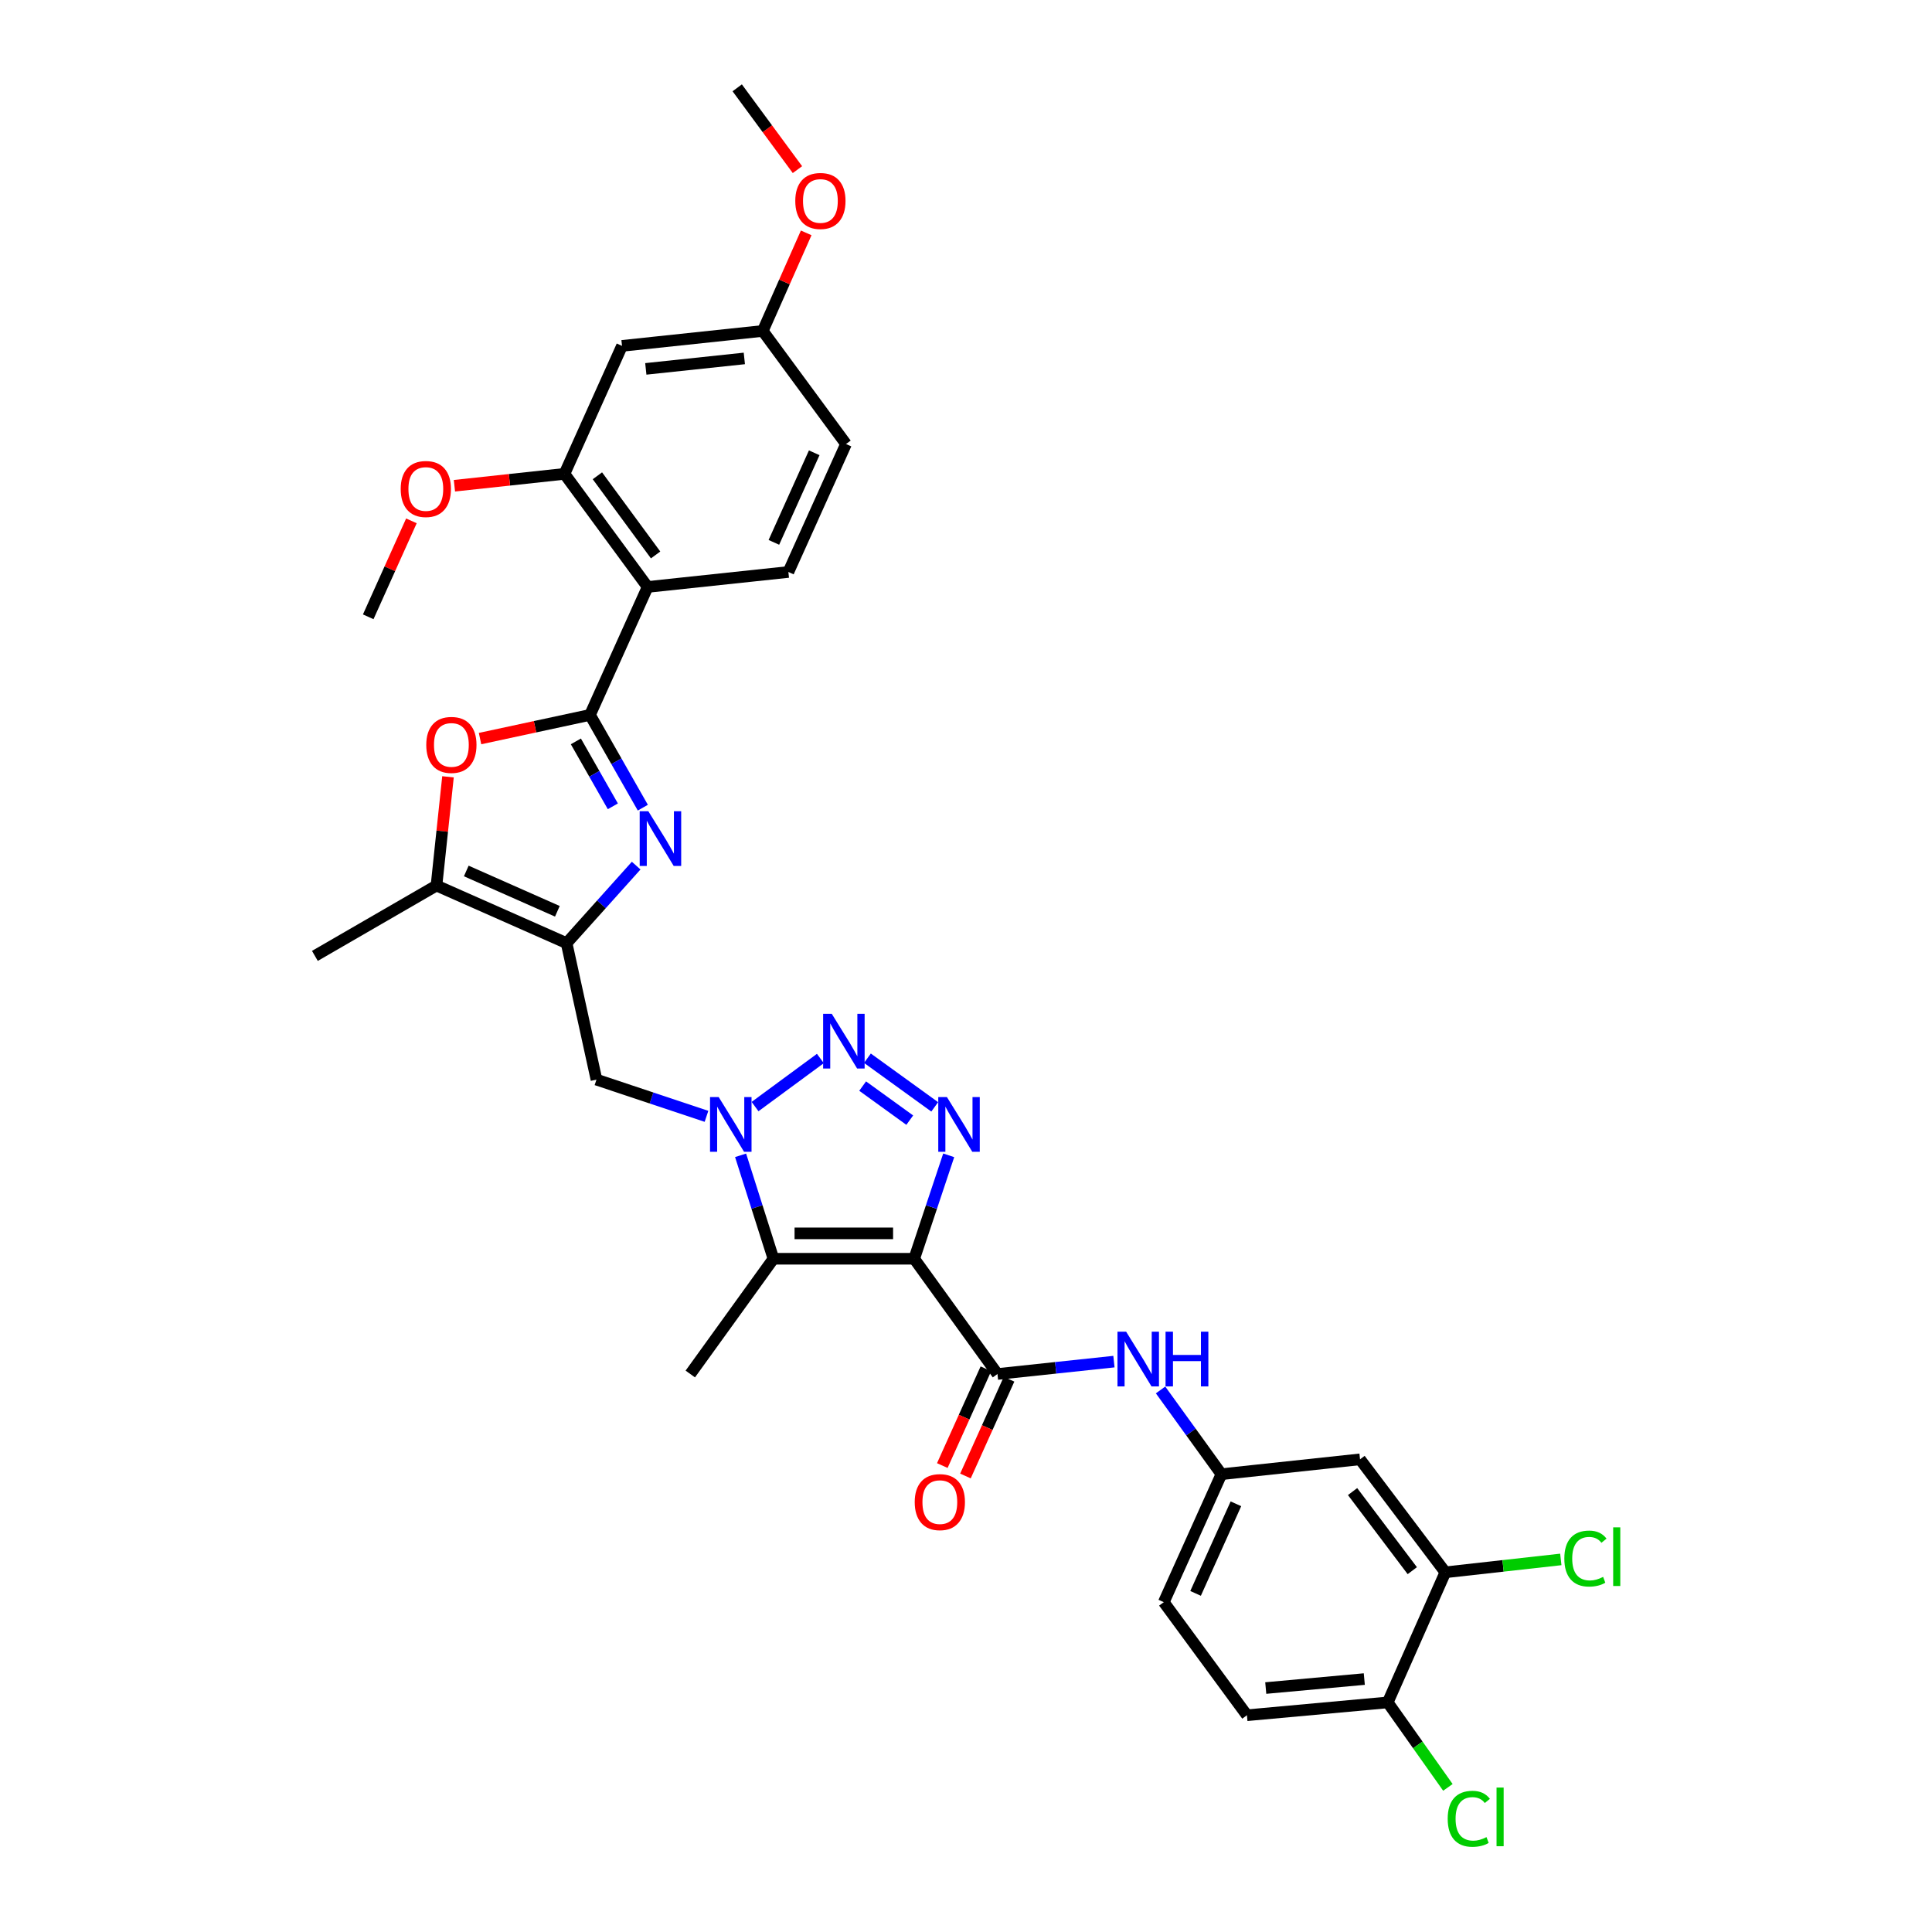 <?xml version='1.0' encoding='iso-8859-1'?>
<svg version='1.1' baseProfile='full'
              xmlns='http://www.w3.org/2000/svg'
                      xmlns:rdkit='http://www.rdkit.org/xml'
                      xmlns:xlink='http://www.w3.org/1999/xlink'
                  xml:space='preserve'
width='1000px' height='1000px' viewBox='0 0 1000 1000'>
<!-- END OF HEADER -->
<rect style='opacity:1.0;fill:#FFFFFF;stroke:none' width='1000' height='1000' x='0' y='0'> </rect>
<path class='bond-2' d='M 473.187,651.528 L 482.119,624.762' style='fill:none;fill-rule:evenodd;stroke:#000000;stroke-width:6px;stroke-linecap:butt;stroke-linejoin:miter;stroke-opacity:1' />
<path class='bond-2' d='M 482.119,624.762 L 491.05,597.996' style='fill:none;fill-rule:evenodd;stroke:#0000FF;stroke-width:6px;stroke-linecap:butt;stroke-linejoin:miter;stroke-opacity:1' />
<path class='bond-5' d='M 473.187,651.528 L 400.334,651.528' style='fill:none;fill-rule:evenodd;stroke:#000000;stroke-width:6px;stroke-linecap:butt;stroke-linejoin:miter;stroke-opacity:1' />
<path class='bond-5' d='M 462.259,638.388 L 411.262,638.388' style='fill:none;fill-rule:evenodd;stroke:#000000;stroke-width:6px;stroke-linecap:butt;stroke-linejoin:miter;stroke-opacity:1' />
<path class='bond-8' d='M 473.187,651.528 L 516.286,711.183' style='fill:none;fill-rule:evenodd;stroke:#000000;stroke-width:6px;stroke-linecap:butt;stroke-linejoin:miter;stroke-opacity:1' />
<path class='bond-0' d='M 305.385,370.037 L 319.056,394.043' style='fill:none;fill-rule:evenodd;stroke:#000000;stroke-width:6px;stroke-linecap:butt;stroke-linejoin:miter;stroke-opacity:1' />
<path class='bond-0' d='M 319.056,394.043 L 332.727,418.048' style='fill:none;fill-rule:evenodd;stroke:#0000FF;stroke-width:6px;stroke-linecap:butt;stroke-linejoin:miter;stroke-opacity:1' />
<path class='bond-0' d='M 298.068,383.741 L 307.638,400.545' style='fill:none;fill-rule:evenodd;stroke:#000000;stroke-width:6px;stroke-linecap:butt;stroke-linejoin:miter;stroke-opacity:1' />
<path class='bond-0' d='M 307.638,400.545 L 317.208,417.349' style='fill:none;fill-rule:evenodd;stroke:#0000FF;stroke-width:6px;stroke-linecap:butt;stroke-linejoin:miter;stroke-opacity:1' />
<path class='bond-7' d='M 305.385,370.037 L 335.212,303.805' style='fill:none;fill-rule:evenodd;stroke:#000000;stroke-width:6px;stroke-linecap:butt;stroke-linejoin:miter;stroke-opacity:1' />
<path class='bond-35' d='M 305.385,370.037 L 276.927,376.163' style='fill:none;fill-rule:evenodd;stroke:#000000;stroke-width:6px;stroke-linecap:butt;stroke-linejoin:miter;stroke-opacity:1' />
<path class='bond-35' d='M 276.927,376.163 L 248.469,382.29' style='fill:none;fill-rule:evenodd;stroke:#FF0000;stroke-width:6px;stroke-linecap:butt;stroke-linejoin:miter;stroke-opacity:1' />
<path class='bond-1' d='M 383.329,597.988 L 391.832,624.758' style='fill:none;fill-rule:evenodd;stroke:#0000FF;stroke-width:6px;stroke-linecap:butt;stroke-linejoin:miter;stroke-opacity:1' />
<path class='bond-1' d='M 391.832,624.758 L 400.334,651.528' style='fill:none;fill-rule:evenodd;stroke:#000000;stroke-width:6px;stroke-linecap:butt;stroke-linejoin:miter;stroke-opacity:1' />
<path class='bond-11' d='M 365.68,577.81 L 337.204,568.311' style='fill:none;fill-rule:evenodd;stroke:#0000FF;stroke-width:6px;stroke-linecap:butt;stroke-linejoin:miter;stroke-opacity:1' />
<path class='bond-11' d='M 337.204,568.311 L 308.728,558.812' style='fill:none;fill-rule:evenodd;stroke:#000000;stroke-width:6px;stroke-linecap:butt;stroke-linejoin:miter;stroke-opacity:1' />
<path class='bond-33' d='M 390.809,572.762 L 424.623,547.875' style='fill:none;fill-rule:evenodd;stroke:#0000FF;stroke-width:6px;stroke-linecap:butt;stroke-linejoin:miter;stroke-opacity:1' />
<path class='bond-3' d='M 483.808,572.911 L 448.98,547.733' style='fill:none;fill-rule:evenodd;stroke:#0000FF;stroke-width:6px;stroke-linecap:butt;stroke-linejoin:miter;stroke-opacity:1' />
<path class='bond-3' d='M 470.886,579.783 L 446.506,562.158' style='fill:none;fill-rule:evenodd;stroke:#0000FF;stroke-width:6px;stroke-linecap:butt;stroke-linejoin:miter;stroke-opacity:1' />
<path class='bond-4' d='M 329.282,448.044 L 311.278,468.108' style='fill:none;fill-rule:evenodd;stroke:#0000FF;stroke-width:6px;stroke-linecap:butt;stroke-linejoin:miter;stroke-opacity:1' />
<path class='bond-4' d='M 311.278,468.108 L 293.274,488.171' style='fill:none;fill-rule:evenodd;stroke:#000000;stroke-width:6px;stroke-linecap:butt;stroke-linejoin:miter;stroke-opacity:1' />
<path class='bond-25' d='M 400.334,651.528 L 357.294,711.183' style='fill:none;fill-rule:evenodd;stroke:#000000;stroke-width:6px;stroke-linecap:butt;stroke-linejoin:miter;stroke-opacity:1' />
<path class='bond-6' d='M 293.274,488.171 L 308.728,558.812' style='fill:none;fill-rule:evenodd;stroke:#000000;stroke-width:6px;stroke-linecap:butt;stroke-linejoin:miter;stroke-opacity:1' />
<path class='bond-10' d='M 293.274,488.171 L 225.925,458.358' style='fill:none;fill-rule:evenodd;stroke:#000000;stroke-width:6px;stroke-linecap:butt;stroke-linejoin:miter;stroke-opacity:1' />
<path class='bond-10' d='M 288.49,471.684 L 241.346,450.815' style='fill:none;fill-rule:evenodd;stroke:#000000;stroke-width:6px;stroke-linecap:butt;stroke-linejoin:miter;stroke-opacity:1' />
<path class='bond-12' d='M 335.212,303.805 L 292.172,245.267' style='fill:none;fill-rule:evenodd;stroke:#000000;stroke-width:6px;stroke-linecap:butt;stroke-linejoin:miter;stroke-opacity:1' />
<path class='bond-12' d='M 339.342,287.241 L 309.214,246.264' style='fill:none;fill-rule:evenodd;stroke:#000000;stroke-width:6px;stroke-linecap:butt;stroke-linejoin:miter;stroke-opacity:1' />
<path class='bond-14' d='M 335.212,303.805 L 408.065,296.06' style='fill:none;fill-rule:evenodd;stroke:#000000;stroke-width:6px;stroke-linecap:butt;stroke-linejoin:miter;stroke-opacity:1' />
<path class='bond-13' d='M 516.286,711.183 L 546.43,707.979' style='fill:none;fill-rule:evenodd;stroke:#000000;stroke-width:6px;stroke-linecap:butt;stroke-linejoin:miter;stroke-opacity:1' />
<path class='bond-13' d='M 546.43,707.979 L 576.574,704.774' style='fill:none;fill-rule:evenodd;stroke:#0000FF;stroke-width:6px;stroke-linecap:butt;stroke-linejoin:miter;stroke-opacity:1' />
<path class='bond-19' d='M 510.295,708.485 L 499.016,733.529' style='fill:none;fill-rule:evenodd;stroke:#000000;stroke-width:6px;stroke-linecap:butt;stroke-linejoin:miter;stroke-opacity:1' />
<path class='bond-19' d='M 499.016,733.529 L 487.736,758.574' style='fill:none;fill-rule:evenodd;stroke:#FF0000;stroke-width:6px;stroke-linecap:butt;stroke-linejoin:miter;stroke-opacity:1' />
<path class='bond-19' d='M 522.276,713.881 L 510.996,738.925' style='fill:none;fill-rule:evenodd;stroke:#000000;stroke-width:6px;stroke-linecap:butt;stroke-linejoin:miter;stroke-opacity:1' />
<path class='bond-19' d='M 510.996,738.925 L 499.716,763.97' style='fill:none;fill-rule:evenodd;stroke:#FF0000;stroke-width:6px;stroke-linecap:butt;stroke-linejoin:miter;stroke-opacity:1' />
<path class='bond-9' d='M 231.879,402.076 L 228.902,430.217' style='fill:none;fill-rule:evenodd;stroke:#FF0000;stroke-width:6px;stroke-linecap:butt;stroke-linejoin:miter;stroke-opacity:1' />
<path class='bond-9' d='M 228.902,430.217 L 225.925,458.358' style='fill:none;fill-rule:evenodd;stroke:#000000;stroke-width:6px;stroke-linecap:butt;stroke-linejoin:miter;stroke-opacity:1' />
<path class='bond-29' d='M 225.925,458.358 L 162.986,494.77' style='fill:none;fill-rule:evenodd;stroke:#000000;stroke-width:6px;stroke-linecap:butt;stroke-linejoin:miter;stroke-opacity:1' />
<path class='bond-16' d='M 292.172,245.267 L 321.955,179.028' style='fill:none;fill-rule:evenodd;stroke:#000000;stroke-width:6px;stroke-linecap:butt;stroke-linejoin:miter;stroke-opacity:1' />
<path class='bond-27' d='M 292.172,245.267 L 263.691,248.344' style='fill:none;fill-rule:evenodd;stroke:#000000;stroke-width:6px;stroke-linecap:butt;stroke-linejoin:miter;stroke-opacity:1' />
<path class='bond-27' d='M 263.691,248.344 L 235.211,251.42' style='fill:none;fill-rule:evenodd;stroke:#FF0000;stroke-width:6px;stroke-linecap:butt;stroke-linejoin:miter;stroke-opacity:1' />
<path class='bond-18' d='M 600.704,719.436 L 616.452,741.235' style='fill:none;fill-rule:evenodd;stroke:#0000FF;stroke-width:6px;stroke-linecap:butt;stroke-linejoin:miter;stroke-opacity:1' />
<path class='bond-18' d='M 616.452,741.235 L 632.201,763.034' style='fill:none;fill-rule:evenodd;stroke:#000000;stroke-width:6px;stroke-linecap:butt;stroke-linejoin:miter;stroke-opacity:1' />
<path class='bond-24' d='M 408.065,296.06 L 437.892,229.821' style='fill:none;fill-rule:evenodd;stroke:#000000;stroke-width:6px;stroke-linecap:butt;stroke-linejoin:miter;stroke-opacity:1' />
<path class='bond-24' d='M 400.558,280.729 L 421.437,234.361' style='fill:none;fill-rule:evenodd;stroke:#000000;stroke-width:6px;stroke-linecap:butt;stroke-linejoin:miter;stroke-opacity:1' />
<path class='bond-15' d='M 748.109,813.827 L 703.951,755.347' style='fill:none;fill-rule:evenodd;stroke:#000000;stroke-width:6px;stroke-linecap:butt;stroke-linejoin:miter;stroke-opacity:1' />
<path class='bond-15' d='M 730.999,812.973 L 700.089,772.037' style='fill:none;fill-rule:evenodd;stroke:#000000;stroke-width:6px;stroke-linecap:butt;stroke-linejoin:miter;stroke-opacity:1' />
<path class='bond-23' d='M 748.109,813.827 L 777.991,810.49' style='fill:none;fill-rule:evenodd;stroke:#000000;stroke-width:6px;stroke-linecap:butt;stroke-linejoin:miter;stroke-opacity:1' />
<path class='bond-23' d='M 777.991,810.49 L 807.874,807.154' style='fill:none;fill-rule:evenodd;stroke:#00CC00;stroke-width:6px;stroke-linecap:butt;stroke-linejoin:miter;stroke-opacity:1' />
<path class='bond-34' d='M 748.109,813.827 L 718.281,881.168' style='fill:none;fill-rule:evenodd;stroke:#000000;stroke-width:6px;stroke-linecap:butt;stroke-linejoin:miter;stroke-opacity:1' />
<path class='bond-36' d='M 321.955,179.028 L 394.808,171.297' style='fill:none;fill-rule:evenodd;stroke:#000000;stroke-width:6px;stroke-linecap:butt;stroke-linejoin:miter;stroke-opacity:1' />
<path class='bond-36' d='M 334.27,190.935 L 385.267,185.523' style='fill:none;fill-rule:evenodd;stroke:#000000;stroke-width:6px;stroke-linecap:butt;stroke-linejoin:miter;stroke-opacity:1' />
<path class='bond-17' d='M 703.951,755.347 L 632.201,763.034' style='fill:none;fill-rule:evenodd;stroke:#000000;stroke-width:6px;stroke-linecap:butt;stroke-linejoin:miter;stroke-opacity:1' />
<path class='bond-26' d='M 632.201,763.034 L 602.373,829.281' style='fill:none;fill-rule:evenodd;stroke:#000000;stroke-width:6px;stroke-linecap:butt;stroke-linejoin:miter;stroke-opacity:1' />
<path class='bond-26' d='M 639.708,778.366 L 618.829,824.738' style='fill:none;fill-rule:evenodd;stroke:#000000;stroke-width:6px;stroke-linecap:butt;stroke-linejoin:miter;stroke-opacity:1' />
<path class='bond-20' d='M 718.281,881.168 L 645.414,887.811' style='fill:none;fill-rule:evenodd;stroke:#000000;stroke-width:6px;stroke-linecap:butt;stroke-linejoin:miter;stroke-opacity:1' />
<path class='bond-20' d='M 706.158,869.079 L 655.151,873.729' style='fill:none;fill-rule:evenodd;stroke:#000000;stroke-width:6px;stroke-linecap:butt;stroke-linejoin:miter;stroke-opacity:1' />
<path class='bond-28' d='M 718.281,881.168 L 733.855,903.157' style='fill:none;fill-rule:evenodd;stroke:#000000;stroke-width:6px;stroke-linecap:butt;stroke-linejoin:miter;stroke-opacity:1' />
<path class='bond-28' d='M 733.855,903.157 L 749.429,925.146' style='fill:none;fill-rule:evenodd;stroke:#00CC00;stroke-width:6px;stroke-linecap:butt;stroke-linejoin:miter;stroke-opacity:1' />
<path class='bond-21' d='M 645.414,887.811 L 602.373,829.281' style='fill:none;fill-rule:evenodd;stroke:#000000;stroke-width:6px;stroke-linecap:butt;stroke-linejoin:miter;stroke-opacity:1' />
<path class='bond-22' d='M 394.808,171.297 L 437.892,229.821' style='fill:none;fill-rule:evenodd;stroke:#000000;stroke-width:6px;stroke-linecap:butt;stroke-linejoin:miter;stroke-opacity:1' />
<path class='bond-30' d='M 394.808,171.297 L 406.046,145.917' style='fill:none;fill-rule:evenodd;stroke:#000000;stroke-width:6px;stroke-linecap:butt;stroke-linejoin:miter;stroke-opacity:1' />
<path class='bond-30' d='M 406.046,145.917 L 417.285,120.536' style='fill:none;fill-rule:evenodd;stroke:#FF0000;stroke-width:6px;stroke-linecap:butt;stroke-linejoin:miter;stroke-opacity:1' />
<path class='bond-31' d='M 212.946,269.596 L 201.77,294.427' style='fill:none;fill-rule:evenodd;stroke:#FF0000;stroke-width:6px;stroke-linecap:butt;stroke-linejoin:miter;stroke-opacity:1' />
<path class='bond-31' d='M 201.77,294.427 L 190.594,319.259' style='fill:none;fill-rule:evenodd;stroke:#000000;stroke-width:6px;stroke-linecap:butt;stroke-linejoin:miter;stroke-opacity:1' />
<path class='bond-32' d='M 412.756,87.799 L 397.168,66.626' style='fill:none;fill-rule:evenodd;stroke:#FF0000;stroke-width:6px;stroke-linecap:butt;stroke-linejoin:miter;stroke-opacity:1' />
<path class='bond-32' d='M 397.168,66.626 L 381.581,45.455' style='fill:none;fill-rule:evenodd;stroke:#000000;stroke-width:6px;stroke-linecap:butt;stroke-linejoin:miter;stroke-opacity:1' />
<path  class='atom-2' d='M 371.992 567.844
L 381.272 582.844
Q 382.192 584.324, 383.672 587.004
Q 385.152 589.684, 385.232 589.844
L 385.232 567.844
L 388.992 567.844
L 388.992 596.164
L 385.112 596.164
L 375.152 579.764
Q 373.992 577.844, 372.752 575.644
Q 371.552 573.444, 371.192 572.764
L 371.192 596.164
L 367.512 596.164
L 367.512 567.844
L 371.992 567.844
' fill='#0000FF'/>
<path  class='atom-3' d='M 490.126 567.844
L 499.406 582.844
Q 500.326 584.324, 501.806 587.004
Q 503.286 589.684, 503.366 589.844
L 503.366 567.844
L 507.126 567.844
L 507.126 596.164
L 503.246 596.164
L 493.286 579.764
Q 492.126 577.844, 490.886 575.644
Q 489.686 573.444, 489.326 572.764
L 489.326 596.164
L 485.646 596.164
L 485.646 567.844
L 490.126 567.844
' fill='#0000FF'/>
<path  class='atom-4' d='M 430.53 524.76
L 439.81 539.76
Q 440.73 541.24, 442.21 543.92
Q 443.69 546.6, 443.77 546.76
L 443.77 524.76
L 447.53 524.76
L 447.53 553.08
L 443.65 553.08
L 433.69 536.68
Q 432.53 534.76, 431.29 532.56
Q 430.09 530.36, 429.73 529.68
L 429.73 553.08
L 426.05 553.08
L 426.05 524.76
L 430.53 524.76
' fill='#0000FF'/>
<path  class='atom-5' d='M 335.58 419.89
L 344.86 434.89
Q 345.78 436.37, 347.26 439.05
Q 348.74 441.73, 348.82 441.89
L 348.82 419.89
L 352.58 419.89
L 352.58 448.21
L 348.7 448.21
L 338.74 431.81
Q 337.58 429.89, 336.34 427.69
Q 335.14 425.49, 334.78 424.81
L 334.78 448.21
L 331.1 448.21
L 331.1 419.89
L 335.58 419.89
' fill='#0000FF'/>
<path  class='atom-10' d='M 220.634 385.564
Q 220.634 378.764, 223.994 374.964
Q 227.354 371.164, 233.634 371.164
Q 239.914 371.164, 243.274 374.964
Q 246.634 378.764, 246.634 385.564
Q 246.634 392.444, 243.234 396.364
Q 239.834 400.244, 233.634 400.244
Q 227.394 400.244, 223.994 396.364
Q 220.634 392.484, 220.634 385.564
M 233.634 397.044
Q 237.954 397.044, 240.274 394.164
Q 242.634 391.244, 242.634 385.564
Q 242.634 380.004, 240.274 377.204
Q 237.954 374.364, 233.634 374.364
Q 229.314 374.364, 226.954 377.164
Q 224.634 379.964, 224.634 385.564
Q 224.634 391.284, 226.954 394.164
Q 229.314 397.044, 233.634 397.044
' fill='#FF0000'/>
<path  class='atom-14' d='M 582.886 689.278
L 592.166 704.278
Q 593.086 705.758, 594.566 708.438
Q 596.046 711.118, 596.126 711.278
L 596.126 689.278
L 599.886 689.278
L 599.886 717.598
L 596.006 717.598
L 586.046 701.198
Q 584.886 699.278, 583.646 697.078
Q 582.446 694.878, 582.086 694.198
L 582.086 717.598
L 578.406 717.598
L 578.406 689.278
L 582.886 689.278
' fill='#0000FF'/>
<path  class='atom-14' d='M 603.286 689.278
L 607.126 689.278
L 607.126 701.318
L 621.606 701.318
L 621.606 689.278
L 625.446 689.278
L 625.446 717.598
L 621.606 717.598
L 621.606 704.518
L 607.126 704.518
L 607.126 717.598
L 603.286 717.598
L 603.286 689.278
' fill='#0000FF'/>
<path  class='atom-20' d='M 473.458 777.488
Q 473.458 770.688, 476.818 766.888
Q 480.178 763.088, 486.458 763.088
Q 492.738 763.088, 496.098 766.888
Q 499.458 770.688, 499.458 777.488
Q 499.458 784.368, 496.058 788.288
Q 492.658 792.168, 486.458 792.168
Q 480.218 792.168, 476.818 788.288
Q 473.458 784.408, 473.458 777.488
M 486.458 788.968
Q 490.778 788.968, 493.098 786.088
Q 495.458 783.168, 495.458 777.488
Q 495.458 771.928, 493.098 769.128
Q 490.778 766.288, 486.458 766.288
Q 482.138 766.288, 479.778 769.088
Q 477.458 771.888, 477.458 777.488
Q 477.458 783.208, 479.778 786.088
Q 482.138 788.968, 486.458 788.968
' fill='#FF0000'/>
<path  class='atom-24' d='M 809.698 806.711
Q 809.698 799.671, 812.978 795.991
Q 816.298 792.271, 822.578 792.271
Q 828.418 792.271, 831.538 796.391
L 828.898 798.551
Q 826.618 795.551, 822.578 795.551
Q 818.298 795.551, 816.018 798.431
Q 813.778 801.271, 813.778 806.711
Q 813.778 812.311, 816.098 815.191
Q 818.458 818.071, 823.018 818.071
Q 826.138 818.071, 829.778 816.191
L 830.898 819.191
Q 829.418 820.151, 827.178 820.711
Q 824.938 821.271, 822.458 821.271
Q 816.298 821.271, 812.978 817.511
Q 809.698 813.751, 809.698 806.711
' fill='#00CC00'/>
<path  class='atom-24' d='M 834.978 790.551
L 838.658 790.551
L 838.658 820.911
L 834.978 820.911
L 834.978 790.551
' fill='#00CC00'/>
<path  class='atom-28' d='M 207.406 253.1
Q 207.406 246.3, 210.766 242.5
Q 214.126 238.7, 220.406 238.7
Q 226.686 238.7, 230.046 242.5
Q 233.406 246.3, 233.406 253.1
Q 233.406 259.98, 230.006 263.9
Q 226.606 267.78, 220.406 267.78
Q 214.166 267.78, 210.766 263.9
Q 207.406 260.02, 207.406 253.1
M 220.406 264.58
Q 224.726 264.58, 227.046 261.7
Q 229.406 258.78, 229.406 253.1
Q 229.406 247.54, 227.046 244.74
Q 224.726 241.9, 220.406 241.9
Q 216.086 241.9, 213.726 244.7
Q 211.406 247.5, 211.406 253.1
Q 211.406 258.82, 213.726 261.7
Q 216.086 264.58, 220.406 264.58
' fill='#FF0000'/>
<path  class='atom-29' d='M 749.328 941.402
Q 749.328 934.362, 752.608 930.682
Q 755.928 926.962, 762.208 926.962
Q 768.048 926.962, 771.168 931.082
L 768.528 933.242
Q 766.248 930.242, 762.208 930.242
Q 757.928 930.242, 755.648 933.122
Q 753.408 935.962, 753.408 941.402
Q 753.408 947.002, 755.728 949.882
Q 758.088 952.762, 762.648 952.762
Q 765.768 952.762, 769.408 950.882
L 770.528 953.882
Q 769.048 954.842, 766.808 955.402
Q 764.568 955.962, 762.088 955.962
Q 755.928 955.962, 752.608 952.202
Q 749.328 948.442, 749.328 941.402
' fill='#00CC00'/>
<path  class='atom-29' d='M 774.608 925.242
L 778.288 925.242
L 778.288 955.602
L 774.608 955.602
L 774.608 925.242
' fill='#00CC00'/>
<path  class='atom-31' d='M 411.636 104.014
Q 411.636 97.214, 414.996 93.414
Q 418.356 89.614, 424.636 89.614
Q 430.916 89.614, 434.276 93.414
Q 437.636 97.214, 437.636 104.014
Q 437.636 110.894, 434.236 114.814
Q 430.836 118.694, 424.636 118.694
Q 418.396 118.694, 414.996 114.814
Q 411.636 110.934, 411.636 104.014
M 424.636 115.494
Q 428.956 115.494, 431.276 112.614
Q 433.636 109.694, 433.636 104.014
Q 433.636 98.454, 431.276 95.654
Q 428.956 92.814, 424.636 92.814
Q 420.316 92.814, 417.956 95.614
Q 415.636 98.414, 415.636 104.014
Q 415.636 109.734, 417.956 112.614
Q 420.316 115.494, 424.636 115.494
' fill='#FF0000'/>
</svg>
